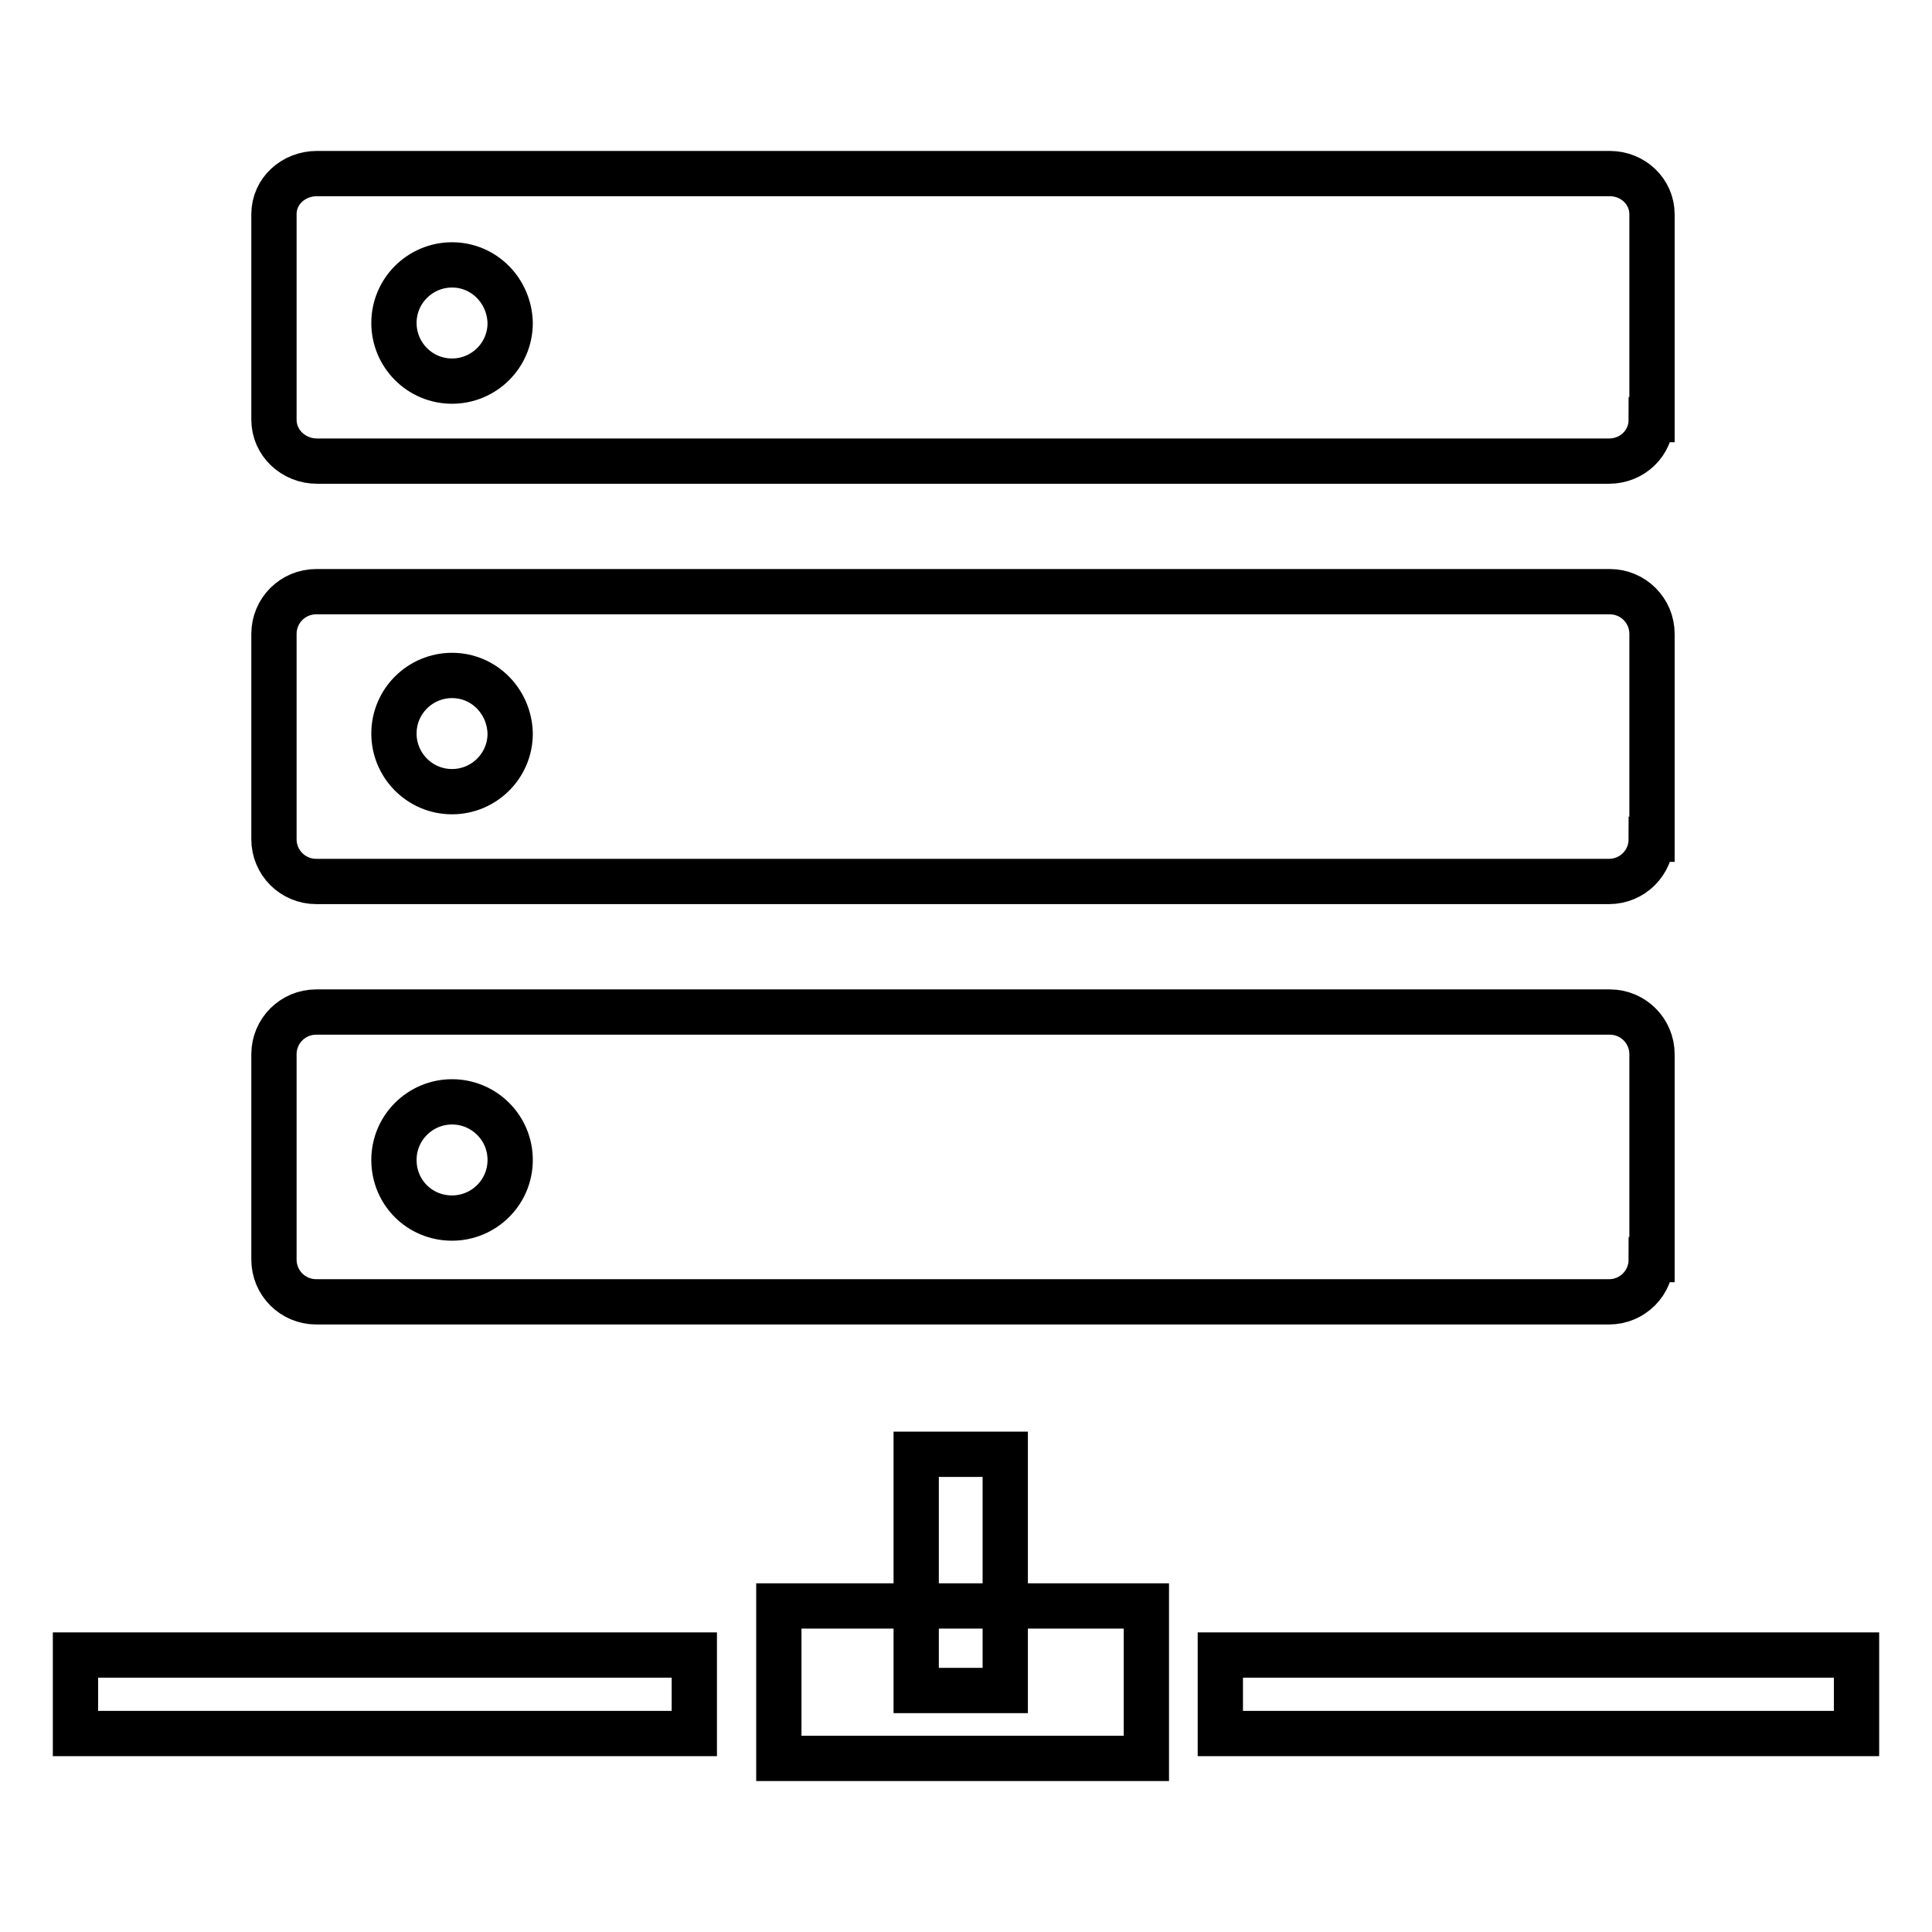 <?xml version="1.0" encoding="utf-8"?>
<!-- Svg Vector Icons : http://www.onlinewebfonts.com/icon -->
<!DOCTYPE svg PUBLIC "-//W3C//DTD SVG 1.1//EN" "http://www.w3.org/Graphics/SVG/1.1/DTD/svg11.dtd">
<svg version="1.1" xmlns="http://www.w3.org/2000/svg" xmlns:xlink="http://www.w3.org/1999/xlink" x="0px" y="0px" viewBox="0 0 256 256" enable-background="new 0 0 256 256" xml:space="preserve">
<g> <path stroke-width="6" fill-opacity="0" stroke="#000000"  d="M218.8,55.6c0,3.1-2.5,5.5-5.6,5.5H42c-3.1,0-5.7-2.4-5.7-5.5V28.4c0-3.1,2.6-5.4,5.7-5.4h171.3 c3.1,0,5.6,2.4,5.6,5.4V55.6z M59.9,35.1c-4.2,0-7.7,3.4-7.7,7.7c0,4.2,3.4,7.7,7.7,7.7c4.2,0,7.7-3.4,7.7-7.7 C67.5,38.5,64.1,35.1,59.9,35.1z M218.8,111.2c0,3.1-2.5,5.6-5.6,5.6H41.9c-3.1,0-5.6-2.5-5.6-5.6V84c0-3.1,2.5-5.6,5.6-5.6h171.4 c3.1,0,5.6,2.5,5.6,5.6V111.2L218.8,111.2z M59.9,89.5c-4.2,0-7.7,3.4-7.7,7.7c0,4.2,3.4,7.7,7.7,7.7c4.2,0,7.7-3.4,7.7-7.7 C67.5,92.9,64.1,89.5,59.9,89.5z M218.8,166.9c0,3.1-2.5,5.6-5.6,5.6H41.9c-3.1,0-5.6-2.5-5.6-5.6v-27.2c0-3.1,2.5-5.6,5.6-5.6 h171.4c3.1,0,5.6,2.5,5.6,5.6V166.9L218.8,166.9z M59.9,146c-4.2,0-7.7,3.4-7.7,7.7s3.4,7.7,7.7,7.7c4.2,0,7.7-3.4,7.7-7.7 S64.1,146,59.9,146z M103.2,212.8h48.7V233h-48.7V212.8z"/> <path stroke-width="6" fill-opacity="0" stroke="#000000"  d="M121.4,192.7h11.8V224h-11.8V192.7z M10,219.3h82v10.4H10V219.3z M161.7,219.3H246v10.4h-84.3V219.3z"/></g>
</svg>